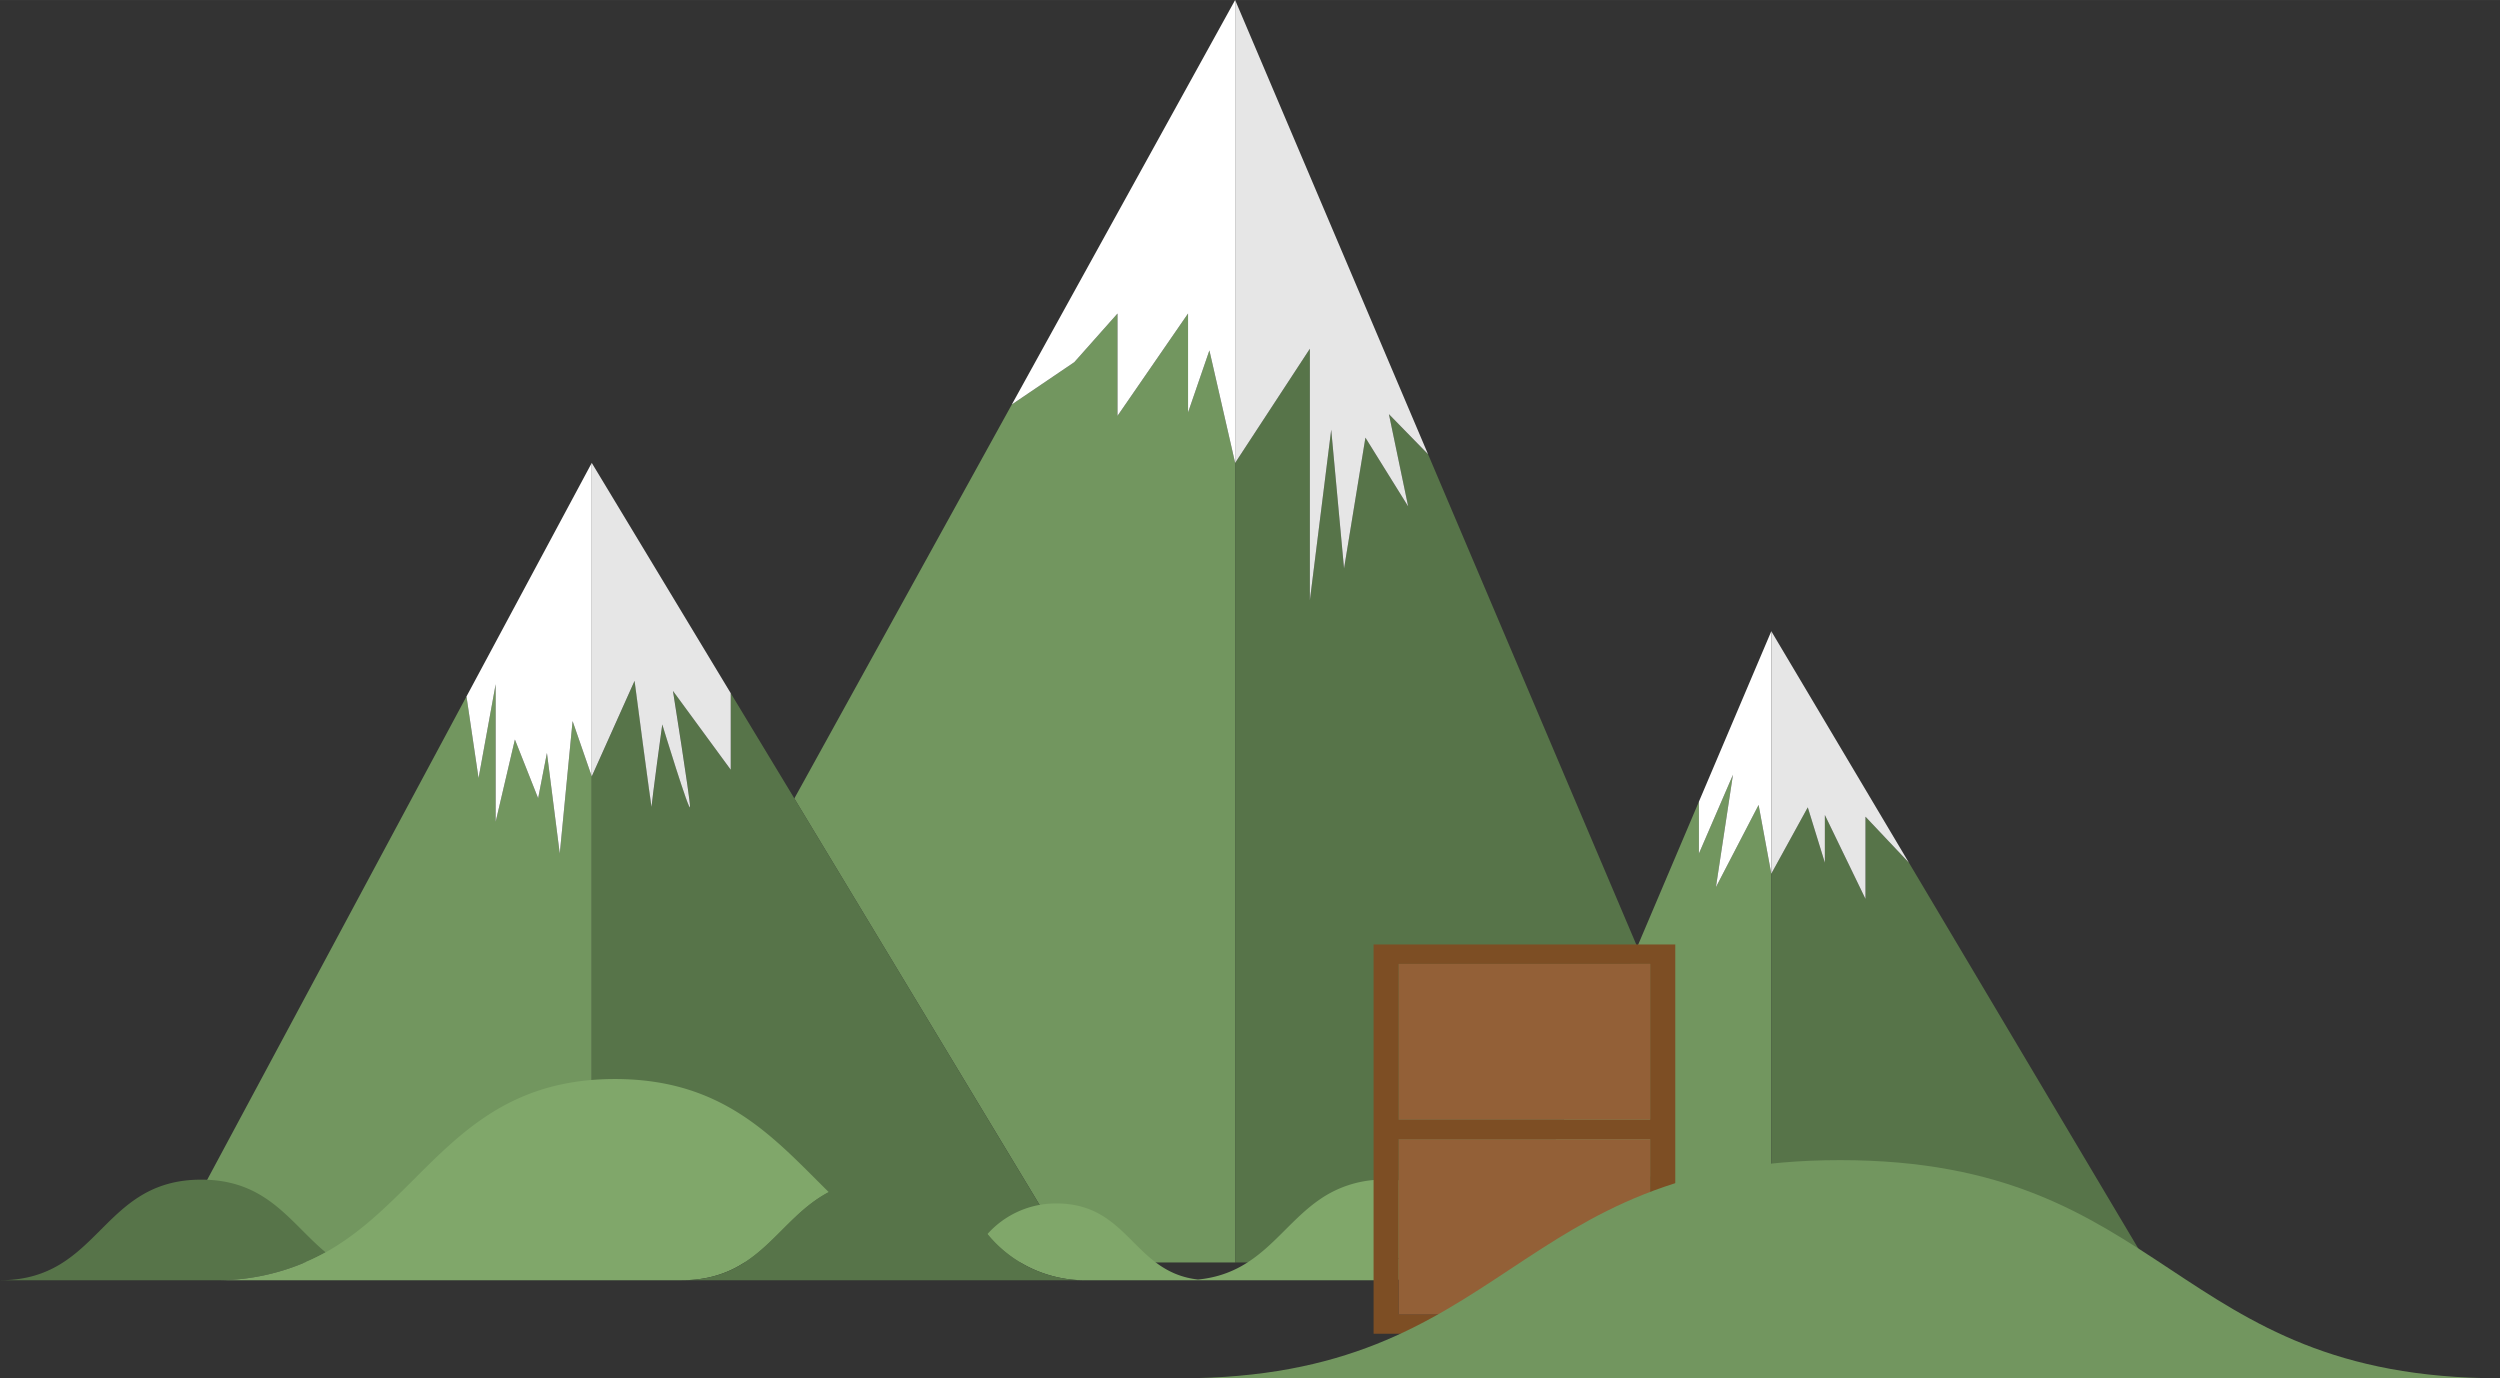 <?xml version="1.0" encoding="UTF-8"?> <svg xmlns="http://www.w3.org/2000/svg" width="41.593mm" height="22.93mm" viewBox="0 0 117.902 64.997"><rect x="0" y="0" width="117.902" height="64.997" fill="#333333" stroke="none"/><defs><style>.cls-1{fill:#72965f;}.cls-2{fill:#577449;}.cls-3{fill:#fff;}.cls-4{fill:#e6e6e6;}.cls-5{fill:#80a76a;}.cls-6{fill:#7d4e24;}.cls-7{fill:#936037;}</style></defs><g id="Ebene_2" data-name="Ebene 2"><g id="Ebene_1-2" data-name="Ebene 1"><polygon class="cls-1" points="57.036 16.525 56.029 19.452 56.029 14.785 52.703 19.61 52.703 14.785 50.665 17.079 47.719 19.075 37.46 37.657 50.665 59.537 58.25 59.537 58.25 21.83 57.036 16.525"></polygon><polygon class="cls-2" points="67.348 21.421 65.502 19.531 66.41 23.882 64.394 20.639 63.386 26.808 62.781 20.266 61.774 28.311 61.774 16.446 58.25 21.83 58.25 59.537 70.893 59.537 77.214 44.653 67.348 21.421"></polygon><polygon class="cls-1" points="82.937 37.961 80.925 41.837 81.728 36.537 80.122 40.255 80.122 37.805 77.214 44.653 70.893 59.537 83.536 59.537 83.536 41.204 82.937 37.961"></polygon><polygon class="cls-2" points="90.026 40.684 87.977 38.515 87.977 42.391 86.062 38.436 86.062 40.684 85.256 38.074 83.536 41.204 83.536 59.537 101.235 59.537 90.026 40.684"></polygon><polygon class="cls-1" points="27.004 34.006 26.399 40.255 25.794 35.509 25.379 37.645 24.283 34.876 23.376 38.752 23.376 32.266 22.569 36.695 22 32.844 7.68 59.537 25.379 59.537 27.908 59.537 27.908 36.616 27.004 34.006"></polygon><path class="cls-2" d="M34.462,32.69V36.3l-2.721-3.717s.806,5.062.806,5.464-1.31-3.883-1.31-3.883-.5,3.639-.5,3.876-.806-5.932-.806-5.932l-2.019,4.508V59.537H50.665l-13.2-21.88Z"></path><polygon class="cls-3" points="22.569 36.695 23.376 32.266 23.376 38.752 24.283 34.876 25.379 37.645 25.794 35.509 26.399 40.255 27.004 34.006 27.908 36.616 27.908 21.83 22 32.844 22.569 36.695"></polygon><polygon class="cls-3" points="50.665 17.079 52.703 14.785 52.703 19.61 56.029 14.785 56.029 19.452 57.036 16.525 58.25 21.83 58.25 0 47.719 19.075 50.665 17.079"></polygon><polygon class="cls-3" points="80.122 40.255 81.728 36.537 80.925 41.837 82.937 37.961 83.536 41.204 83.536 29.768 80.122 37.805 80.122 40.255"></polygon><path class="cls-4" d="M29.927,32.108s.806,6.17.806,5.932.5-3.876.5-3.876,1.31,4.285,1.31,3.883-.806-5.464-.806-5.464L34.462,36.3V32.69L27.908,21.83V36.616Z"></path><polygon class="cls-4" points="61.774 16.446 61.774 28.311 62.781 20.266 63.386 26.808 64.394 20.639 66.41 23.882 65.502 19.531 67.348 21.421 67.348 21.421 58.25 0 58.25 21.83 61.774 16.446"></polygon><polygon class="cls-4" points="85.256 38.074 86.062 40.684 86.062 38.436 87.977 42.391 87.977 38.515 90.026 40.684 83.536 29.768 83.536 41.204 85.256 38.074"></polygon><path class="cls-2" d="M14.62,58.386c-1.33-1.3-2.5-2.754-5.131-2.754-4.744,0-4.744,4.744-9.489,4.744H10.024a10.6,10.6,0,0,0,5.335-1.315C15.1,58.847,14.857,58.619,14.62,58.386Z"></path><path class="cls-5" d="M29,50.887c-7.272,0-8.975,5.57-13.643,8.174a10.6,10.6,0,0,1-5.335,1.315H32.141c3.7,0,4.514-2.884,6.944-4.155C36.5,53.67,34.141,50.887,29,50.887Z"></path><path class="cls-5" d="M65.354,55.632a5.247,5.247,0,0,0-3.123.94c-1.875,1.293-2.848,3.489-5.734,3.771-3.068-.354-3.258-3.588-6.68-3.588A4.322,4.322,0,0,0,46.568,58.2a5.94,5.94,0,0,0,4.55,2.178H65.353c2.372,0,3.558-1.186,4.744-2.372C68.912,56.818,67.726,55.632,65.354,55.632Z"></path><path class="cls-2" d="M41.63,55.632a5.329,5.329,0,0,0-2.545.589c-2.43,1.271-3.245,4.155-6.944,4.155H51.118a5.94,5.94,0,0,1-4.55-2.178C45.314,56.951,44.132,55.632,41.63,55.632Z"></path><path class="cls-2" d="M70.1,57c-1.186,1.186-2.372,2.372-4.744,2.372H84.331c-4.744,0-4.745-4.744-9.489-4.744C72.47,54.632,71.283,55.818,70.1,57Z"></path><path class="cls-6" d="M77.821,62.9h1.186V44.542H64.779V62.9H77.821Zm-11.856-10.1V45.46H77.821v7.345H65.965Zm0,.918H77.821v8.263H65.965Z"></path><polygon class="cls-7" points="77.821 52.805 77.821 45.46 65.965 45.46 65.965 52.805 77.821 52.805 77.821 52.805"></polygon><rect class="cls-7" x="65.965" y="53.723" width="11.856" height="8.263"></rect><path class="cls-1" d="M86.781,54.712C71.22,54.712,71.22,65,55.659,65H117.9C102.341,65,102.341,54.712,86.781,54.712Z"></path></g></g></svg> 